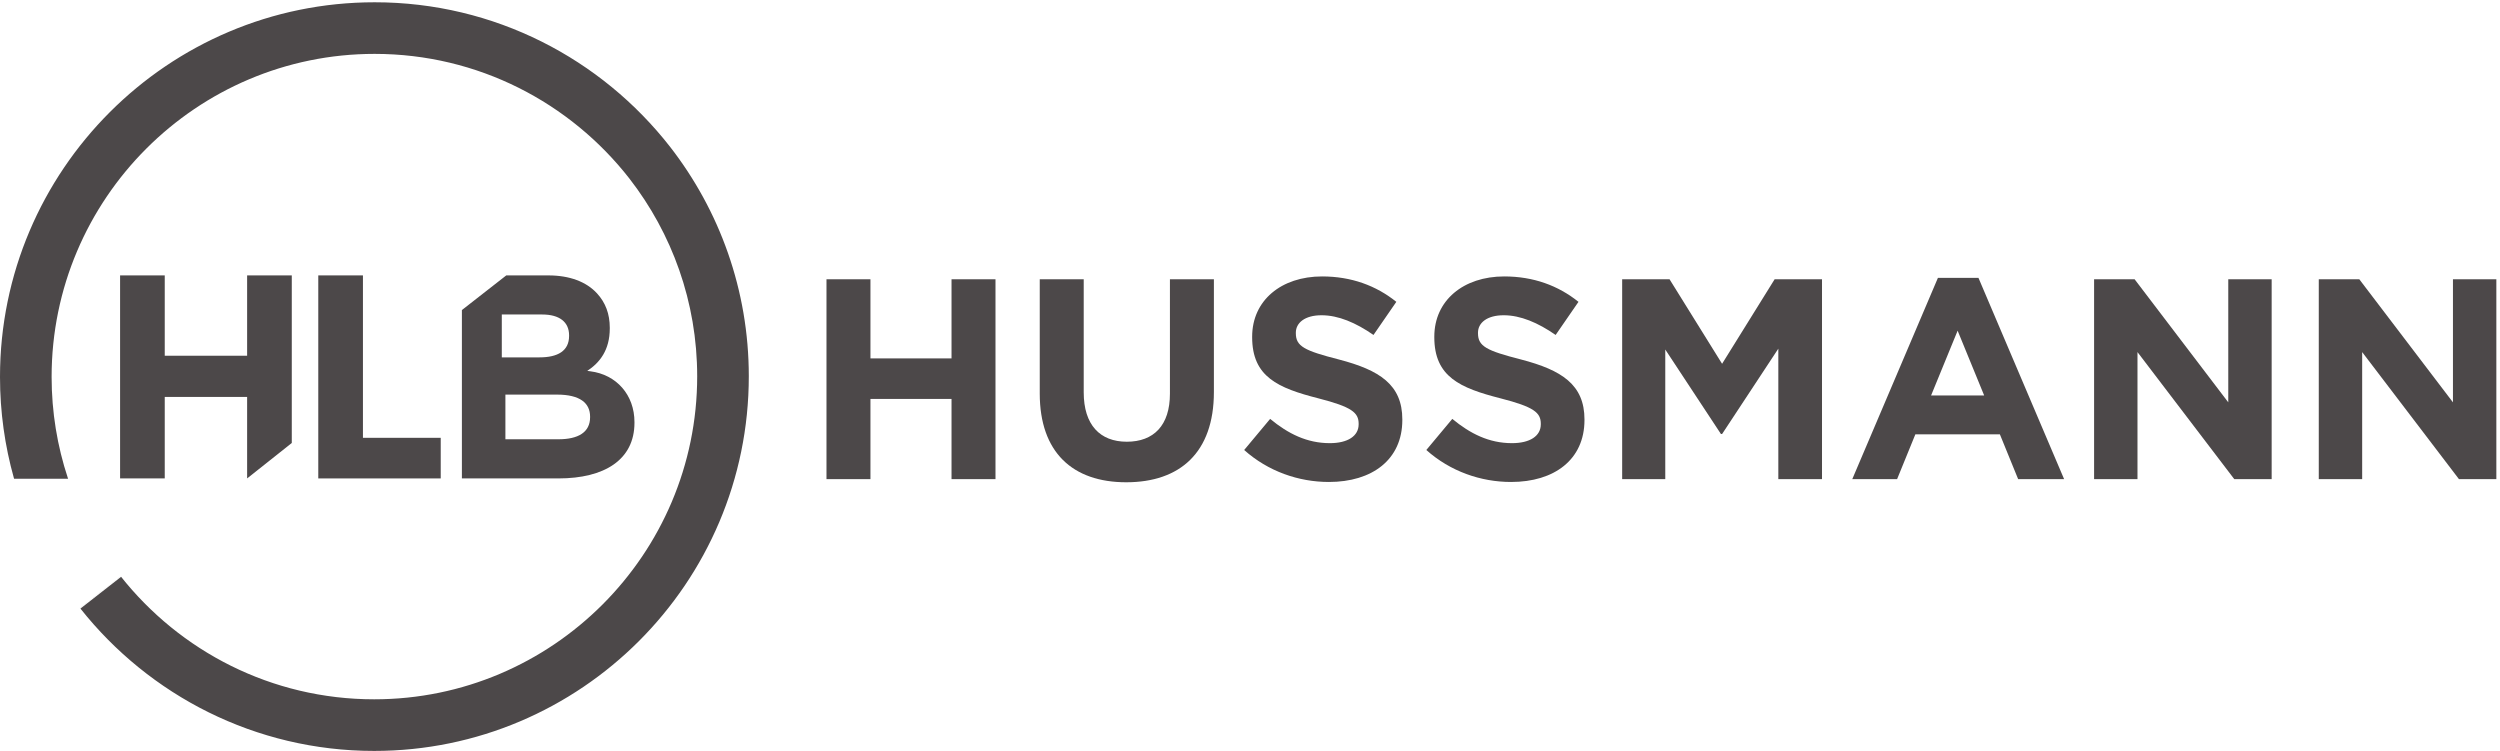 <?xml version="1.0" encoding="UTF-8" standalone="no"?>
<svg
   xmlns:dc="http://purl.org/dc/elements/1.1/"
   xmlns:cc="http://creativecommons.org/ns#"
   xmlns:rdf="http://www.w3.org/1999/02/22-rdf-syntax-ns#"
   xmlns:svg="http://www.w3.org/2000/svg"
   xmlns="http://www.w3.org/2000/svg"
   viewBox="0 0 1078.667 324"
   height="324"
   width="1078.667"
   xml:space="preserve"
   id="svg2"
   version="1.1"><defs
     id="defs6" /><g
     transform="matrix(1.333,0,0,-1.333,0,324)"
     id="g10"><g
       transform="scale(0.1)"
       id="g12"><path
         id="path14"
         style="fill:#4c4849;fill-opacity:1;fill-rule:nonzero;stroke:none"
         d="m 2675.17,1526.6 h 142.31 v -255.97 h 262.44 v 255.97 h 142.3 V 879.75 h -142.3 v 259.67 H 2817.48 V 879.75 h -142.31 v 646.85" /><path
         id="path16"
         style="fill:#4c4849;fill-opacity:1;fill-rule:nonzero;stroke:none"
         d="m 3365.47,1156.98 v 369.62 h 142.31 v -365.93 c 0,-105.34 52.66,-159.86 139.53,-159.86 86.87,0 139.54,52.67 139.54,155.24 v 370.55 h 142.31 v -365 c 0,-195.909 -109.97,-292.022 -283.7,-292.022 -173.73,0 -279.99,97.043 -279.99,287.402" /><path
         id="path18"
         style="fill:#4c4849;fill-opacity:1;fill-rule:nonzero;stroke:none"
         d="m 4027.12,974.012 84.1,100.718 c 58.22,-48.06 119.21,-78.539 193.13,-78.539 58.21,0 93.33,23.089 93.33,60.979 v 1.85 c 0,36.04 -22.18,54.52 -130.29,82.23 -130.29,33.28 -214.39,69.32 -214.39,197.77 v 1.84 c 0,117.35 94.26,194.98 226.4,194.98 94.26,0 174.65,-29.57 240.26,-82.25 l -73.92,-107.18 c -57.3,39.73 -113.66,63.76 -168.19,63.76 -54.52,0 -83.16,-24.95 -83.16,-56.37 v -1.85 c 0,-42.5 27.72,-56.37 139.53,-85.01 131.22,-34.19 205.15,-81.32 205.15,-194.05 v -1.86 c 0,-128.452 -97.96,-200.518 -237.49,-200.518 -97.95,0 -196.83,34.187 -274.46,103.5" /><path
         id="path20"
         style="fill:#4c4849;fill-opacity:1;fill-rule:nonzero;stroke:none"
         d="m 4616.71,974.012 84.09,100.718 c 58.22,-48.06 119.21,-78.539 193.13,-78.539 58.21,0 93.33,23.089 93.33,60.979 v 1.85 c 0,36.04 -22.18,54.52 -130.29,82.23 -130.29,33.28 -214.39,69.32 -214.39,197.77 v 1.84 c 0,117.35 94.26,194.98 226.4,194.98 94.26,0 174.65,-29.57 240.26,-82.25 l -73.92,-107.18 c -57.3,39.73 -113.66,63.76 -168.19,63.76 -54.52,0 -83.16,-24.95 -83.16,-56.37 v -1.85 c 0,-42.5 27.72,-56.37 139.53,-85.01 131.22,-34.19 205.15,-81.32 205.15,-194.05 v -1.86 c 0,-128.452 -97.95,-200.518 -237.49,-200.518 -97.95,0 -196.83,34.187 -274.45,103.5" /><path
         id="path22"
         style="fill:#4c4849;fill-opacity:1;fill-rule:nonzero;stroke:none"
         d="m 5250.64,1526.6 h 153.4 l 170.03,-273.53 170.03,273.53 h 153.4 V 879.75 h -141.39 v 422.31 l -182.04,-276.3 h -3.69 l -180.2,273.52 V 879.75 h -139.54 v 646.85" /><path
         id="path24"
         style="fill:#4c4849;fill-opacity:1;fill-rule:nonzero;stroke:none"
         d="m 6422.4,1150.5 -85.94,209.77 -85.94,-209.77 z m -149.71,380.72 h 131.22 l 277.23,-651.47 h -148.78 l -59.14,145.08 h -273.53 l -59.14,-145.08 h -145.08 l 277.22,651.47" /><path
         id="path26"
         style="fill:#4c4849;fill-opacity:1;fill-rule:nonzero;stroke:none"
         d="m 6778.18,1526.6 h 131.21 l 303.1,-398.28 v 398.28 h 140.45 V 879.75 h -121.05 l -313.26,411.21 V 879.75 h -140.45 v 646.85" /><path
         id="path28"
         style="fill:#4c4849;fill-opacity:1;fill-rule:nonzero;stroke:none"
         d="m 7505.44,1526.6 h 131.22 l 303.09,-398.28 v 398.28 h 140.46 V 879.75 h -121.05 l -313.27,411.21 V 879.75 h -140.45 v 646.85" /><path
         id="path30"
         style="fill:#4c4849;fill-opacity:1;fill-rule:nonzero;stroke:none"
         d="M 219.609,883.281 H 44.922 c 0.25,-0.801 0.457,-1.64 0.68,-2.472 H 220.41 c -0.281,0.832 -0.531,1.671 -0.801,2.472" /><path
         id="path32"
         style="fill:#4c4849;fill-opacity:1;fill-rule:nonzero;stroke:none"
         d="m 1910.85,1228.8 -10.01,1.3 c 40.19,26.4 72.91,67.12 72.91,137.53 v 1.89 c 0,45 -13.77,81.55 -41.34,111.53 -34.44,37.51 -88.68,58.13 -157.53,58.13 H 1638.7 L 1495.06,1426.99 V 882.051 h 312.63 c 148.31,0 245.96,60.058 245.96,180.229 v 1.88 c 0,88.25 -58.13,153.89 -142.8,164.64 z m -286.63,183.84 h 130.85 c 55.94,0 86.96,-24.39 86.96,-67.52 v -1.88 c 0,-48.73 -37.02,-69.37 -95.58,-69.37 h -122.23 z m 285.8,-332.53 c 0,-48.79 -38.51,-71.34 -102.33,-71.34 h -171.8 v 144.59 H 1803 c 74.15,0 107.02,-27.22 107.02,-71.36 v -1.89" /><path
         id="path34"
         style="fill:#4c4849;fill-opacity:1;fill-rule:nonzero;stroke:none"
         d="M 388.691,1539.19 H 533.25 v -260.03 h 266.629 v 260.03 H 944.441 V 996.77 L 799.879,882.039 V 1145.83 H 533.25 V 882.039 H 388.691 v 657.151" /><path
         id="path36"
         style="fill:#4c4849;fill-opacity:1;fill-rule:nonzero;stroke:none"
         d="m 1030.21,1539.19 h 144.56 v -525.72 h 251.76 V 882.039 h -396.32 v 657.151" /><path
         id="path38"
         style="fill:#4c4849;fill-opacity:1;fill-rule:nonzero;stroke:none"
         d="M 1212.64,2423.24 C 543.988,2423.24 0,1879.26 0,1210.61 0,1097.22 15.672,987.441 44.941,883.262 H 219.602 c -34.043,103.027 -52.532,213.068 -52.532,327.348 0,576.54 469.051,1045.59 1045.57,1045.59 334.84,0 633.38,-158.24 824.89,-403.84 137.29,-176.93 219.14,-398.93 219.14,-639.72 C 2256.67,636.121 1787.62,167.078 1211.1,167.078 878.699,167.078 582.031,323 390.398,565.551 L 258.781,462.73 c 0.008,-0.019 0.028,-0.05 0.047,-0.07 l 131.563,102.789 c 0.488,-0.64 1.05,-1.269 1.531,-1.91 L 260.379,460.762 C 482.711,180.262 826.23,0 1211.1,0 c 668.65,0 1212.64,543.988 1212.64,1212.64 0,279.54 -95.15,537.27 -254.68,742.6 -222.09,284.63 -568.23,468 -956.42,468" /></g></g></svg>